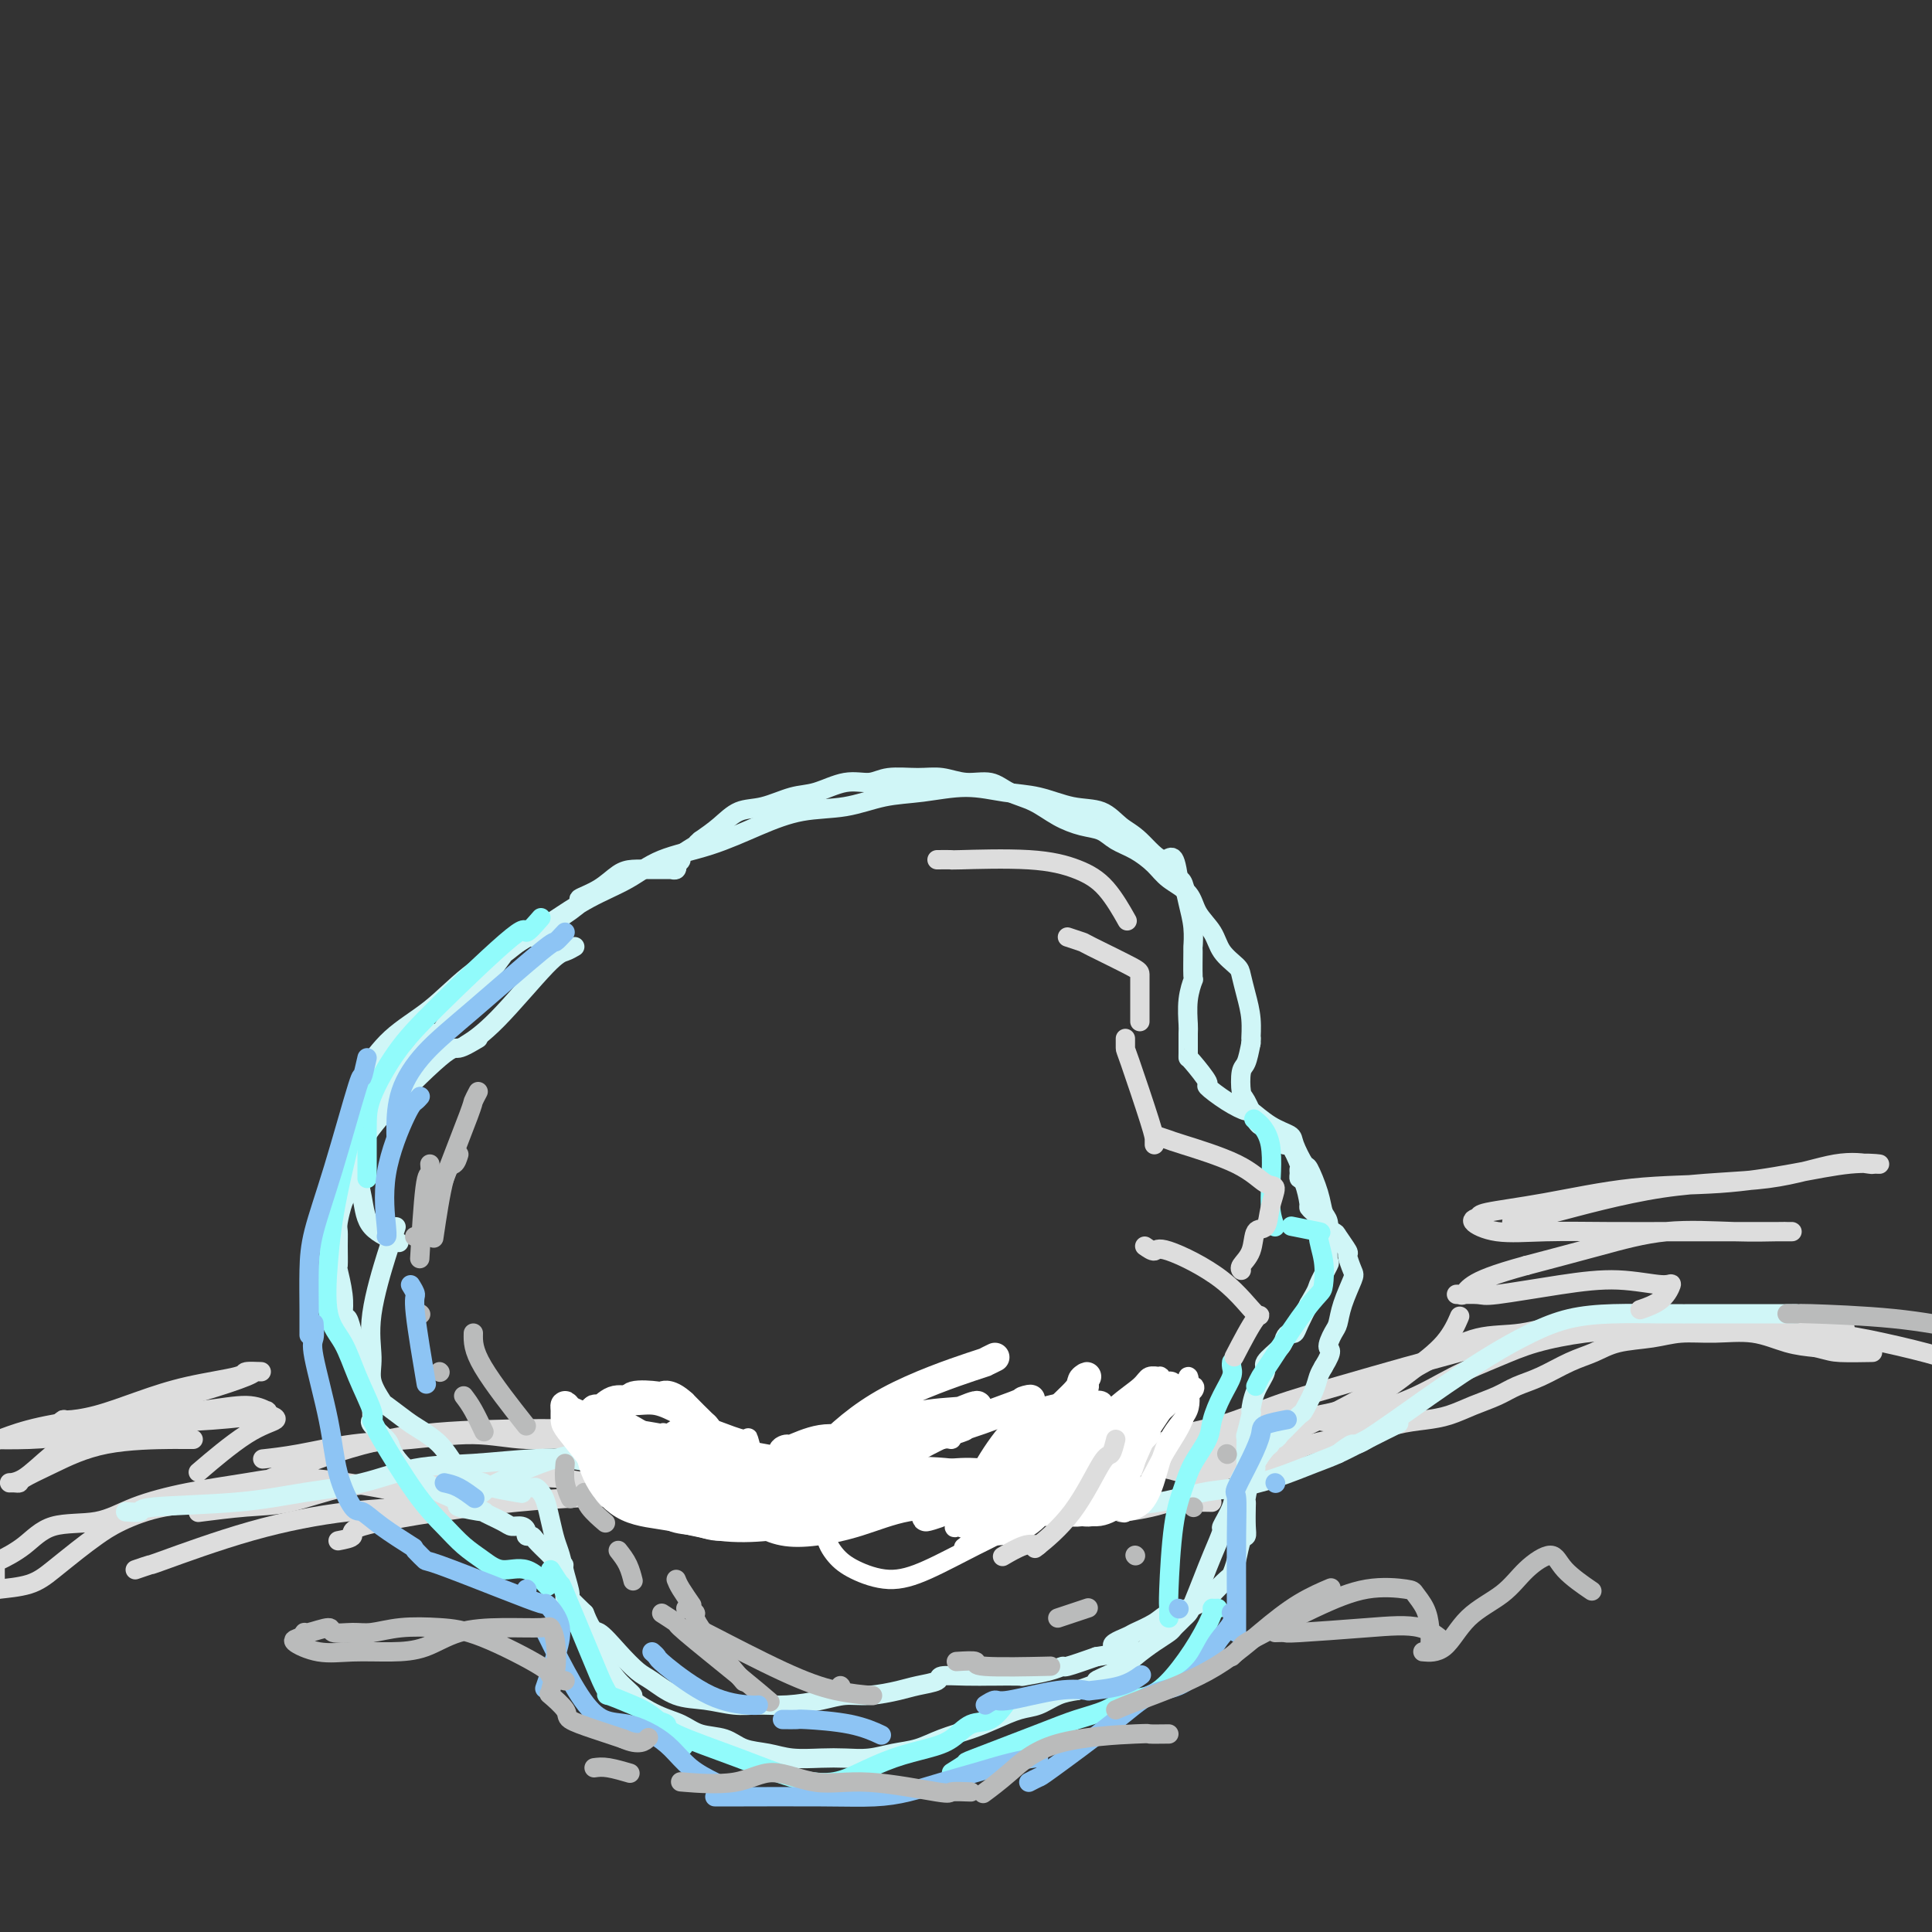 <svg viewBox='0 0 400 400' version='1.1' xmlns='http://www.w3.org/2000/svg' xmlns:xlink='http://www.w3.org/1999/xlink'><rect x="0" y="0" width="400" height="400" fill="#333333" stroke="none"/><g fill='none' stroke='#DDDDDD' stroke-width='4' stroke-linecap='round' stroke-linejoin='round'><path d='M28,325c1.342,-0.461 2.685,-0.922 3,-1c0.315,-0.078 -0.397,0.228 3,-1c3.397,-1.228 10.905,-3.989 18,-6c7.095,-2.011 13.778,-3.271 20,-4c6.222,-0.729 11.983,-0.927 17,-1c5.017,-0.073 9.291,-0.021 11,0c1.709,0.021 0.855,0.010 0,0'/><path d='M70,319c1.424,-0.273 2.847,-0.546 3,-1c0.153,-0.454 -0.965,-1.088 2,-2c2.965,-0.912 10.014,-2.101 16,-3c5.986,-0.899 10.908,-1.509 16,-2c5.092,-0.491 10.353,-0.864 15,-1c4.647,-0.136 8.678,-0.037 13,0c4.322,0.037 8.933,0.010 13,0c4.067,-0.010 7.591,-0.003 9,0c1.409,0.003 0.705,0.001 0,0'/><path d='M133,312c1.306,0.097 2.613,0.194 3,0c0.387,-0.194 -0.145,-0.680 3,-1c3.145,-0.320 9.967,-0.475 16,-1c6.033,-0.525 11.277,-1.421 16,-2c4.723,-0.579 8.924,-0.841 13,-1c4.076,-0.159 8.028,-0.214 12,0c3.972,0.214 7.966,0.698 12,1c4.034,0.302 8.109,0.421 12,1c3.891,0.579 7.600,1.619 11,2c3.400,0.381 6.492,0.103 10,0c3.508,-0.103 7.431,-0.029 9,0c1.569,0.029 0.785,0.015 0,0'/><path d='M215,299c1.388,0.103 2.775,0.206 6,1c3.225,0.794 8.287,2.281 12,3c3.713,0.719 6.079,0.672 8,1c1.921,0.328 3.399,1.033 5,1c1.601,-0.033 3.324,-0.803 5,-1c1.676,-0.197 3.304,0.179 4,0c0.696,-0.179 0.459,-0.911 2,-1c1.541,-0.089 4.861,0.467 7,0c2.139,-0.467 3.096,-1.957 5,-3c1.904,-1.043 4.756,-1.641 7,-2c2.244,-0.359 3.880,-0.480 6,-1c2.120,-0.520 4.724,-1.437 7,-2c2.276,-0.563 4.225,-0.770 6,-1c1.775,-0.230 3.375,-0.483 5,-1c1.625,-0.517 3.273,-1.297 5,-2c1.727,-0.703 3.532,-1.329 5,-2c1.468,-0.671 2.599,-1.388 4,-2c1.401,-0.612 3.073,-1.119 5,-2c1.927,-0.881 4.109,-2.135 6,-3c1.891,-0.865 3.489,-1.342 5,-2c1.511,-0.658 2.933,-1.499 5,-2c2.067,-0.501 4.778,-0.664 7,-1c2.222,-0.336 3.954,-0.847 6,-1c2.046,-0.153 4.404,0.052 7,0c2.596,-0.052 5.430,-0.360 8,0c2.570,0.360 4.877,1.389 7,2c2.123,0.611 4.061,0.806 6,1'/><path d='M376,279c2.786,0.690 3.250,0.917 5,1c1.750,0.083 4.786,0.024 6,0c1.214,-0.024 0.607,-0.012 0,0'/><path d='M375,275c-1.417,-0.418 -2.833,-0.837 -7,-1c-4.167,-0.163 -11.083,-0.071 -17,0c-5.917,0.071 -10.834,0.121 -15,0c-4.166,-0.121 -7.580,-0.414 -11,0c-3.420,0.414 -6.846,1.535 -10,2c-3.154,0.465 -6.037,0.276 -9,1c-2.963,0.724 -6.007,2.362 -9,4c-2.993,1.638 -5.936,3.276 -9,5c-3.064,1.724 -6.250,3.533 -9,5c-2.750,1.467 -5.064,2.593 -8,4c-2.936,1.407 -6.494,3.095 -10,5c-3.506,1.905 -6.960,4.026 -10,6c-3.040,1.974 -5.665,3.801 -9,5c-3.335,1.199 -7.382,1.771 -9,2c-1.618,0.229 -0.809,0.114 0,0'/><path d='M265,300c-1.481,0.054 -2.961,0.108 -3,0c-0.039,-0.108 1.364,-0.379 -2,0c-3.364,0.379 -11.495,1.407 -17,2c-5.505,0.593 -8.383,0.752 -11,1c-2.617,0.248 -4.971,0.584 -7,1c-2.029,0.416 -3.733,0.911 -6,1c-2.267,0.089 -5.098,-0.227 -8,0c-2.902,0.227 -5.875,0.999 -9,1c-3.125,0.001 -6.401,-0.768 -10,-1c-3.599,-0.232 -7.523,0.074 -11,0c-3.477,-0.074 -6.509,-0.529 -10,-1c-3.491,-0.471 -7.440,-0.957 -11,-1c-3.560,-0.043 -6.731,0.358 -10,0c-3.269,-0.358 -6.637,-1.474 -10,-2c-3.363,-0.526 -6.723,-0.463 -10,-1c-3.277,-0.537 -6.472,-1.672 -10,-2c-3.528,-0.328 -7.389,0.153 -11,0c-3.611,-0.153 -6.972,-0.941 -11,-1c-4.028,-0.059 -8.723,0.611 -13,1c-4.277,0.389 -8.136,0.496 -12,1c-3.864,0.504 -7.733,1.405 -11,2c-3.267,0.595 -5.934,0.884 -7,1c-1.066,0.116 -0.533,0.058 0,0'/><path d='M83,311c-0.884,-0.798 -1.768,-1.596 -2,-2c-0.232,-0.404 0.187,-0.415 -3,-1c-3.187,-0.585 -9.979,-1.743 -15,-2c-5.021,-0.257 -8.271,0.387 -12,1c-3.729,0.613 -7.938,1.196 -12,2c-4.062,0.804 -7.978,1.830 -11,3c-3.022,1.170 -5.149,2.483 -8,3c-2.851,0.517 -6.424,0.239 -9,1c-2.576,0.761 -4.154,2.561 -6,4c-1.846,1.439 -3.960,2.515 -5,3c-1.040,0.485 -1.006,0.377 -1,1c0.006,0.623 -0.016,1.977 0,3c0.016,1.023 0.069,1.715 0,2c-0.069,0.285 -0.259,0.162 1,0c1.259,-0.162 3.968,-0.364 6,-1c2.032,-0.636 3.389,-1.708 5,-3c1.611,-1.292 3.477,-2.804 5,-4c1.523,-1.196 2.701,-2.075 4,-3c1.299,-0.925 2.717,-1.897 5,-3c2.283,-1.103 5.429,-2.338 9,-3c3.571,-0.662 7.565,-0.753 12,-2c4.435,-1.247 9.309,-3.650 15,-6c5.691,-2.350 12.199,-4.646 19,-6c6.801,-1.354 13.894,-1.767 21,-2c7.106,-0.233 14.225,-0.286 21,0c6.775,0.286 13.208,0.912 19,2c5.792,1.088 10.944,2.639 16,4c5.056,1.361 10.016,2.532 15,4c4.984,1.468 9.992,3.234 15,5'/><path d='M187,311c7.667,2.167 3.833,1.083 0,0'/><path d='M194,309c1.203,-0.459 2.405,-0.919 3,-1c0.595,-0.081 0.582,0.216 4,0c3.418,-0.216 10.267,-0.945 16,-2c5.733,-1.055 10.351,-2.436 14,-3c3.649,-0.564 6.331,-0.311 9,-1c2.669,-0.689 5.326,-2.321 8,-3c2.674,-0.679 5.363,-0.406 8,-1c2.637,-0.594 5.220,-2.054 8,-3c2.780,-0.946 5.758,-1.379 9,-2c3.242,-0.621 6.750,-1.432 10,-3c3.250,-1.568 6.242,-3.895 9,-6c2.758,-2.105 5.281,-3.990 7,-6c1.719,-2.010 2.634,-4.146 3,-5c0.366,-0.854 0.183,-0.427 0,0'/><path d='M273,294c0.884,0.328 1.768,0.657 5,0c3.232,-0.657 8.812,-2.298 13,-4c4.188,-1.702 6.985,-3.464 10,-5c3.015,-1.536 6.247,-2.847 9,-4c2.753,-1.153 5.025,-2.148 8,-3c2.975,-0.852 6.651,-1.561 10,-2c3.349,-0.439 6.372,-0.610 10,-1c3.628,-0.390 7.863,-1.000 12,-1c4.137,0.000 8.178,0.610 13,1c4.822,0.390 10.425,0.560 15,1c4.575,0.440 8.123,1.149 12,2c3.877,0.851 8.082,1.845 12,3c3.918,1.155 7.548,2.473 9,3c1.452,0.527 0.726,0.264 0,0'/><path d='M382,275c-1.356,0.117 -2.712,0.235 -7,0c-4.288,-0.235 -11.509,-0.822 -17,-1c-5.491,-0.178 -9.252,0.052 -13,0c-3.748,-0.052 -7.482,-0.388 -11,0c-3.518,0.388 -6.819,1.499 -10,2c-3.181,0.501 -6.240,0.391 -10,1c-3.760,0.609 -8.220,1.938 -12,3c-3.780,1.062 -6.880,1.856 -11,3c-4.120,1.144 -9.259,2.637 -14,4c-4.741,1.363 -9.082,2.597 -13,4c-3.918,1.403 -7.411,2.974 -11,4c-3.589,1.026 -7.274,1.507 -11,3c-3.726,1.493 -7.493,3.998 -9,5c-1.507,1.002 -0.753,0.501 0,0'/><path d='M251,299c-0.781,-0.063 -1.563,-0.126 -2,0c-0.437,0.126 -0.530,0.442 -3,1c-2.470,0.558 -7.316,1.357 -11,2c-3.684,0.643 -6.206,1.128 -9,2c-2.794,0.872 -5.861,2.129 -8,3c-2.139,0.871 -3.349,1.355 -5,2c-1.651,0.645 -3.743,1.451 -6,2c-2.257,0.549 -4.680,0.840 -7,1c-2.320,0.160 -4.538,0.187 -7,0c-2.462,-0.187 -5.170,-0.590 -8,-1c-2.830,-0.410 -5.783,-0.827 -8,-1c-2.217,-0.173 -3.696,-0.102 -6,0c-2.304,0.102 -5.431,0.233 -8,0c-2.569,-0.233 -4.579,-0.832 -7,-1c-2.421,-0.168 -5.252,0.095 -8,0c-2.748,-0.095 -5.415,-0.547 -8,-1c-2.585,-0.453 -5.090,-0.907 -8,-1c-2.910,-0.093 -6.224,0.175 -9,0c-2.776,-0.175 -5.013,-0.792 -8,-1c-2.987,-0.208 -6.722,-0.007 -10,0c-3.278,0.007 -6.097,-0.181 -10,0c-3.903,0.181 -8.890,0.732 -13,1c-4.110,0.268 -7.344,0.254 -11,1c-3.656,0.746 -7.732,2.251 -11,3c-3.268,0.749 -5.726,0.740 -9,1c-3.274,0.260 -7.364,0.789 -9,1c-1.636,0.211 -0.818,0.106 0,0'/></g>
<g fill='none' stroke='#D0F6F7' stroke-width='4' stroke-linecap='round' stroke-linejoin='round'><path d='M26,313c1.351,0.096 2.703,0.193 3,0c0.297,-0.193 -0.460,-0.675 3,-1c3.460,-0.325 11.136,-0.492 17,-1c5.864,-0.508 9.915,-1.355 14,-2c4.085,-0.645 8.204,-1.087 12,-2c3.796,-0.913 7.267,-2.296 11,-3c3.733,-0.704 7.727,-0.727 12,-1c4.273,-0.273 8.826,-0.795 13,-1c4.174,-0.205 7.970,-0.094 12,1c4.030,1.094 8.294,3.170 10,4c1.706,0.830 0.853,0.415 0,0'/><path d='M97,311c1.218,-0.758 2.437,-1.517 3,-2c0.563,-0.483 0.471,-0.692 3,-2c2.529,-1.308 7.678,-3.716 12,-5c4.322,-1.284 7.815,-1.445 11,-1c3.185,0.445 6.061,1.496 9,2c2.939,0.504 5.942,0.461 9,1c3.058,0.539 6.172,1.661 10,2c3.828,0.339 8.371,-0.106 12,0c3.629,0.106 6.344,0.763 10,1c3.656,0.237 8.252,0.053 12,0c3.748,-0.053 6.648,0.024 10,0c3.352,-0.024 7.156,-0.151 10,0c2.844,0.151 4.727,0.579 7,1c2.273,0.421 4.935,0.835 6,1c1.065,0.165 0.532,0.083 0,0'/><path d='M204,314c1.250,0.087 2.499,0.174 3,0c0.501,-0.174 0.252,-0.609 4,-1c3.748,-0.391 11.493,-0.736 17,-1c5.507,-0.264 8.776,-0.445 12,-1c3.224,-0.555 6.401,-1.485 9,-2c2.599,-0.515 4.618,-0.616 7,-1c2.382,-0.384 5.126,-1.053 8,-2c2.874,-0.947 5.878,-2.174 8,-3c2.122,-0.826 3.363,-1.252 5,-2c1.637,-0.748 3.672,-1.817 6,-3c2.328,-1.183 4.951,-2.481 6,-3c1.049,-0.519 0.525,-0.260 0,0'/><path d='M277,301c1.241,-0.949 2.482,-1.899 3,-2c0.518,-0.101 0.312,0.646 3,-1c2.688,-1.646 8.269,-5.685 13,-9c4.731,-3.315 8.611,-5.908 12,-8c3.389,-2.092 6.287,-3.685 9,-5c2.713,-1.315 5.242,-2.352 8,-3c2.758,-0.648 5.746,-0.906 9,-1c3.254,-0.094 6.775,-0.025 10,0c3.225,0.025 6.153,0.007 9,0c2.847,-0.007 5.613,-0.002 9,0c3.387,0.002 7.396,0.001 9,0c1.604,-0.001 0.802,-0.000 0,0'/><path d='M119,196c-0.648,0.376 -1.295,0.753 -2,1c-0.705,0.247 -1.467,0.365 -4,3c-2.533,2.635 -6.836,7.786 -10,11c-3.164,3.214 -5.190,4.490 -6,5c-0.810,0.510 -0.405,0.255 0,0'/><path d='M99,215c-1.559,0.924 -3.119,1.848 -4,2c-0.881,0.152 -1.085,-0.469 -4,2c-2.915,2.469 -8.542,8.028 -12,12c-3.458,3.972 -4.747,6.357 -5,9c-0.253,2.643 0.530,5.543 1,8c0.470,2.457 0.627,4.469 2,6c1.373,1.531 3.964,2.580 5,3c1.036,0.420 0.518,0.210 0,0'/><path d='M82,254c-0.402,1.228 -0.803,2.456 -1,3c-0.197,0.544 -0.189,0.406 -1,3c-0.811,2.594 -2.441,7.922 -3,12c-0.559,4.078 -0.046,6.906 0,9c0.046,2.094 -0.376,3.452 0,5c0.376,1.548 1.549,3.284 2,4c0.451,0.716 0.179,0.411 1,1c0.821,0.589 2.736,2.074 4,3c1.264,0.926 1.876,1.295 3,2c1.124,0.705 2.759,1.747 4,3c1.241,1.253 2.087,2.717 3,4c0.913,1.283 1.891,2.383 3,3c1.109,0.617 2.348,0.750 3,1c0.652,0.250 0.717,0.617 2,1c1.283,0.383 3.783,0.781 5,1c1.217,0.219 1.152,0.257 1,0c-0.152,-0.257 -0.392,-0.811 0,-1c0.392,-0.189 1.414,-0.015 2,0c0.586,0.015 0.734,-0.131 1,0c0.266,0.131 0.649,0.537 1,1c0.351,0.463 0.671,0.983 1,2c0.329,1.017 0.667,2.532 1,4c0.333,1.468 0.661,2.888 1,4c0.339,1.112 0.687,1.914 1,3c0.313,1.086 0.589,2.456 1,4c0.411,1.544 0.957,3.262 1,4c0.043,0.738 -0.416,0.497 0,1c0.416,0.503 1.708,1.752 3,3'/><path d='M121,334c1.731,4.281 2.057,3.483 3,4c0.943,0.517 2.501,2.348 4,4c1.499,1.652 2.938,3.126 4,4c1.062,0.874 1.745,1.148 3,2c1.255,0.852 3.081,2.282 5,3c1.919,0.718 3.930,0.726 6,1c2.070,0.274 4.198,0.816 6,1c1.802,0.184 3.277,0.012 5,0c1.723,-0.012 3.693,0.137 6,0c2.307,-0.137 4.951,-0.562 7,-1c2.049,-0.438 3.503,-0.891 5,-1c1.497,-0.109 3.038,0.125 5,0c1.962,-0.125 4.344,-0.608 6,-1c1.656,-0.392 2.587,-0.694 4,-1c1.413,-0.306 3.308,-0.618 4,-1c0.692,-0.382 0.180,-0.834 1,-1c0.820,-0.166 2.971,-0.045 5,0c2.029,0.045 3.937,0.013 5,0c1.063,-0.013 1.281,-0.006 1,0c-0.281,0.006 -1.063,0.012 0,0c1.063,-0.012 3.969,-0.040 5,0c1.031,0.040 0.188,0.149 1,0c0.812,-0.149 3.280,-0.555 5,-1c1.720,-0.445 2.694,-0.927 3,-1c0.306,-0.073 -0.055,0.265 1,0c1.055,-0.265 3.528,-1.132 6,-2'/><path d='M227,343c12.405,-1.888 5.917,-1.609 4,-2c-1.917,-0.391 0.737,-1.451 2,-2c1.263,-0.549 1.134,-0.585 2,-1c0.866,-0.415 2.727,-1.208 4,-2c1.273,-0.792 1.959,-1.582 3,-2c1.041,-0.418 2.436,-0.464 4,-1c1.564,-0.536 3.298,-1.563 4,-2c0.702,-0.437 0.373,-0.285 1,-1c0.627,-0.715 2.210,-2.296 3,-3c0.790,-0.704 0.786,-0.532 1,-1c0.214,-0.468 0.646,-1.575 1,-3c0.354,-1.425 0.631,-3.166 1,-4c0.369,-0.834 0.830,-0.760 1,-1c0.170,-0.240 0.048,-0.796 0,-2c-0.048,-1.204 -0.023,-3.058 0,-4c0.023,-0.942 0.043,-0.971 0,-1c-0.043,-0.029 -0.149,-0.057 0,-1c0.149,-0.943 0.552,-2.802 1,-4c0.448,-1.198 0.942,-1.737 1,-2c0.058,-0.263 -0.322,-0.252 0,-1c0.322,-0.748 1.344,-2.257 2,-3c0.656,-0.743 0.947,-0.722 1,-1c0.053,-0.278 -0.133,-0.856 0,-1c0.133,-0.144 0.584,0.147 1,0c0.416,-0.147 0.798,-0.731 1,-1c0.202,-0.269 0.225,-0.222 1,-1c0.775,-0.778 2.302,-2.383 3,-3c0.698,-0.617 0.569,-0.248 1,-1c0.431,-0.752 1.424,-2.626 2,-4c0.576,-1.374 0.736,-2.250 1,-3c0.264,-0.750 0.632,-1.375 1,-2'/><path d='M274,283c2.346,-3.838 1.210,-3.435 1,-4c-0.210,-0.565 0.505,-2.100 1,-3c0.495,-0.900 0.769,-1.166 1,-2c0.231,-0.834 0.418,-2.235 1,-4c0.582,-1.765 1.560,-3.895 2,-5c0.440,-1.105 0.341,-1.184 0,-2c-0.341,-0.816 -0.926,-2.369 -1,-3c-0.074,-0.631 0.363,-0.340 0,-1c-0.363,-0.660 -1.526,-2.271 -2,-3c-0.474,-0.729 -0.261,-0.577 -1,-1c-0.739,-0.423 -2.432,-1.420 -3,-2c-0.568,-0.580 -0.011,-0.744 0,-1c0.011,-0.256 -0.523,-0.604 -1,-1c-0.477,-0.396 -0.898,-0.841 -1,-1c-0.102,-0.159 0.116,-0.032 0,-1c-0.116,-0.968 -0.565,-3.030 -1,-4c-0.435,-0.970 -0.855,-0.850 -1,-1c-0.145,-0.150 -0.015,-0.572 0,-1c0.015,-0.428 -0.087,-0.861 0,-1c0.087,-0.139 0.362,0.018 0,-1c-0.362,-1.018 -1.361,-3.211 -2,-4c-0.639,-0.789 -0.919,-0.173 -1,0c-0.081,0.173 0.038,-0.097 -1,-1c-1.038,-0.903 -3.234,-2.438 -4,-3c-0.766,-0.562 -0.101,-0.150 0,0c0.101,0.150 -0.362,0.040 -1,-1c-0.638,-1.040 -1.450,-3.008 -2,-4c-0.550,-0.992 -0.838,-1.008 -1,-2c-0.162,-0.992 -0.197,-2.959 0,-4c0.197,-1.041 0.628,-1.154 1,-2c0.372,-0.846 0.686,-2.423 1,-4'/><path d='M259,216c0.142,-1.906 -0.001,-0.670 0,-1c0.001,-0.330 0.148,-2.226 0,-4c-0.148,-1.774 -0.591,-3.426 -1,-5c-0.409,-1.574 -0.785,-3.071 -1,-4c-0.215,-0.929 -0.268,-1.291 -1,-2c-0.732,-0.709 -2.142,-1.764 -3,-3c-0.858,-1.236 -1.162,-2.651 -2,-4c-0.838,-1.349 -2.208,-2.630 -3,-4c-0.792,-1.370 -1.006,-2.828 -2,-4c-0.994,-1.172 -2.768,-2.058 -4,-3c-1.232,-0.942 -1.921,-1.939 -3,-3c-1.079,-1.061 -2.549,-2.184 -4,-3c-1.451,-0.816 -2.883,-1.325 -4,-2c-1.117,-0.675 -1.919,-1.517 -3,-2c-1.081,-0.483 -2.441,-0.606 -4,-1c-1.559,-0.394 -3.319,-1.057 -5,-2c-1.681,-0.943 -3.285,-2.165 -5,-3c-1.715,-0.835 -3.541,-1.281 -5,-2c-1.459,-0.719 -2.550,-1.710 -4,-2c-1.450,-0.290 -3.258,0.123 -5,0c-1.742,-0.123 -3.419,-0.781 -5,-1c-1.581,-0.219 -3.066,0.001 -5,0c-1.934,-0.001 -4.318,-0.223 -6,0c-1.682,0.223 -2.661,0.890 -4,1c-1.339,0.110 -3.036,-0.337 -5,0c-1.964,0.337 -4.195,1.458 -6,2c-1.805,0.542 -3.185,0.504 -5,1c-1.815,0.496 -4.064,1.525 -6,2c-1.936,0.475 -3.560,0.397 -5,1c-1.440,0.603 -2.697,1.887 -4,3c-1.303,1.113 -2.651,2.057 -4,3'/><path d='M145,174c-1.278,1.045 -0.472,0.657 -1,1c-0.528,0.343 -2.389,1.416 -3,2c-0.611,0.584 0.029,0.678 0,1c-0.029,0.322 -0.725,0.871 -1,1c-0.275,0.129 -0.128,-0.162 0,0c0.128,0.162 0.238,0.775 0,1c-0.238,0.225 -0.825,0.060 -1,0c-0.175,-0.060 0.063,-0.016 0,0c-0.063,0.016 -0.428,0.006 -1,0c-0.572,-0.006 -1.351,-0.006 -2,0c-0.649,0.006 -1.167,0.019 -2,0c-0.833,-0.019 -1.981,-0.071 -3,0c-1.019,0.071 -1.909,0.264 -3,1c-1.091,0.736 -2.384,2.013 -4,3c-1.616,0.987 -3.553,1.682 -4,2c-0.447,0.318 0.598,0.258 0,1c-0.598,0.742 -2.840,2.287 -4,3c-1.160,0.713 -1.240,0.594 -2,1c-0.760,0.406 -2.201,1.335 -3,2c-0.799,0.665 -0.954,1.065 -1,1c-0.046,-0.065 0.019,-0.595 -1,0c-1.019,0.595 -3.120,2.314 -4,3c-0.880,0.686 -0.537,0.339 -1,1c-0.463,0.661 -1.731,2.331 -3,4'/><path d='M101,202c-3.048,2.215 -1.169,-0.247 -1,0c0.169,0.247 -1.373,3.202 -2,4c-0.627,0.798 -0.339,-0.561 -1,0c-0.661,0.561 -2.270,3.040 -3,4c-0.730,0.960 -0.582,0.400 -1,1c-0.418,0.600 -1.404,2.362 -2,3c-0.596,0.638 -0.804,0.154 -1,0c-0.196,-0.154 -0.380,0.023 -1,1c-0.620,0.977 -1.676,2.755 -3,4c-1.324,1.245 -2.915,1.959 -4,3c-1.085,1.041 -1.662,2.410 -2,3c-0.338,0.590 -0.436,0.401 -1,1c-0.564,0.599 -1.595,1.987 -2,3c-0.405,1.013 -0.185,1.652 0,2c0.185,0.348 0.334,0.405 0,1c-0.334,0.595 -1.150,1.729 -2,3c-0.850,1.271 -1.734,2.680 -2,4c-0.266,1.320 0.086,2.552 0,4c-0.086,1.448 -0.612,3.113 -1,4c-0.388,0.887 -0.640,0.995 -1,2c-0.360,1.005 -0.830,2.906 -1,4c-0.170,1.094 -0.042,1.380 0,2c0.042,0.620 -0.003,1.574 0,3c0.003,1.426 0.052,3.325 0,4c-0.052,0.675 -0.207,0.126 0,1c0.207,0.874 0.776,3.172 1,5c0.224,1.828 0.101,3.186 0,4c-0.101,0.814 -0.182,1.084 0,1c0.182,-0.084 0.626,-0.523 1,0c0.374,0.523 0.678,2.006 1,3c0.322,0.994 0.661,1.497 1,2'/><path d='M74,278c0.863,3.135 1.020,2.973 1,3c-0.020,0.027 -0.215,0.245 0,1c0.215,0.755 0.842,2.049 1,3c0.158,0.951 -0.154,1.561 0,2c0.154,0.439 0.773,0.708 1,1c0.227,0.292 0.061,0.607 0,1c-0.061,0.393 -0.015,0.865 0,1c0.015,0.135 0.001,-0.068 0,0c-0.001,0.068 0.010,0.406 0,1c-0.010,0.594 -0.042,1.443 0,2c0.042,0.557 0.159,0.823 0,1c-0.159,0.177 -0.594,0.266 0,1c0.594,0.734 2.218,2.114 3,3c0.782,0.886 0.722,1.278 1,2c0.278,0.722 0.893,1.775 2,3c1.107,1.225 2.705,2.622 3,3c0.295,0.378 -0.715,-0.264 0,0c0.715,0.264 3.154,1.434 4,2c0.846,0.566 0.100,0.528 1,1c0.900,0.472 3.446,1.453 4,2c0.554,0.547 -0.883,0.658 0,1c0.883,0.342 4.085,0.914 5,1c0.915,0.086 -0.459,-0.314 0,0c0.459,0.314 2.749,1.342 4,2c1.251,0.658 1.463,0.946 2,1c0.537,0.054 1.399,-0.128 2,0c0.601,0.128 0.940,0.565 1,1c0.060,0.435 -0.159,0.869 0,1c0.159,0.131 0.697,-0.042 1,0c0.303,0.042 0.372,0.298 1,1c0.628,0.702 1.814,1.851 3,3'/><path d='M114,322c4.978,3.231 1.925,1.809 1,2c-0.925,0.191 0.280,1.994 1,3c0.720,1.006 0.955,1.217 1,2c0.045,0.783 -0.100,2.140 0,3c0.100,0.860 0.445,1.222 1,2c0.555,0.778 1.320,1.972 2,3c0.680,1.028 1.277,1.890 2,3c0.723,1.110 1.573,2.466 2,3c0.427,0.534 0.430,0.244 1,1c0.570,0.756 1.706,2.558 3,4c1.294,1.442 2.746,2.523 3,3c0.254,0.477 -0.690,0.350 0,1c0.690,0.650 3.015,2.076 5,3c1.985,0.924 3.629,1.347 5,2c1.371,0.653 2.468,1.538 4,2c1.532,0.462 3.497,0.502 5,1c1.503,0.498 2.543,1.454 4,2c1.457,0.546 3.330,0.683 5,1c1.670,0.317 3.138,0.814 5,1c1.862,0.186 4.118,0.062 6,0c1.882,-0.062 3.390,-0.061 5,0c1.610,0.061 3.322,0.182 5,0c1.678,-0.182 3.322,-0.667 5,-1c1.678,-0.333 3.390,-0.513 5,-1c1.610,-0.487 3.119,-1.281 5,-2c1.881,-0.719 4.134,-1.362 6,-2c1.866,-0.638 3.345,-1.270 5,-2c1.655,-0.730 3.485,-1.556 5,-2c1.515,-0.444 2.716,-0.504 4,-1c1.284,-0.496 2.653,-1.427 4,-2c1.347,-0.573 2.674,-0.786 4,-1'/><path d='M223,350c7.366,-2.535 4.282,-1.873 4,-2c-0.282,-0.127 2.239,-1.042 4,-2c1.761,-0.958 2.762,-1.958 4,-3c1.238,-1.042 2.713,-2.124 4,-3c1.287,-0.876 2.387,-1.544 3,-2c0.613,-0.456 0.741,-0.700 1,-1c0.259,-0.300 0.650,-0.656 1,-1c0.350,-0.344 0.659,-0.677 1,-1c0.341,-0.323 0.712,-0.637 1,-1c0.288,-0.363 0.492,-0.773 1,-2c0.508,-1.227 1.320,-3.269 2,-5c0.680,-1.731 1.228,-3.150 2,-5c0.772,-1.850 1.770,-4.129 2,-5c0.230,-0.871 -0.306,-0.333 0,-1c0.306,-0.667 1.455,-2.537 2,-4c0.545,-1.463 0.485,-2.517 1,-4c0.515,-1.483 1.606,-3.393 2,-4c0.394,-0.607 0.091,0.089 0,-1c-0.091,-1.089 0.030,-3.963 0,-5c-0.030,-1.037 -0.210,-0.235 0,-1c0.210,-0.765 0.810,-3.096 1,-4c0.190,-0.904 -0.030,-0.381 0,-1c0.030,-0.619 0.308,-2.379 1,-4c0.692,-1.621 1.796,-3.104 2,-4c0.204,-0.896 -0.492,-1.206 0,-2c0.492,-0.794 2.173,-2.074 3,-3c0.827,-0.926 0.802,-1.500 1,-2c0.198,-0.500 0.620,-0.928 1,-1c0.380,-0.072 0.718,0.211 1,0c0.282,-0.211 0.509,-0.918 1,-2c0.491,-1.082 1.245,-2.541 2,-4'/><path d='M271,270c2.034,-3.451 1.618,-3.078 2,-4c0.382,-0.922 1.563,-3.138 2,-4c0.437,-0.862 0.129,-0.371 0,-1c-0.129,-0.629 -0.080,-2.380 0,-4c0.080,-1.620 0.191,-3.110 0,-4c-0.191,-0.890 -0.686,-1.180 -1,-2c-0.314,-0.820 -0.449,-2.170 -1,-4c-0.551,-1.830 -1.518,-4.141 -2,-5c-0.482,-0.859 -0.480,-0.266 -1,-1c-0.520,-0.734 -1.562,-2.794 -2,-4c-0.438,-1.206 -0.272,-1.557 -1,-2c-0.728,-0.443 -2.351,-0.977 -4,-2c-1.649,-1.023 -3.325,-2.533 -4,-3c-0.675,-0.467 -0.349,0.109 -1,0c-0.651,-0.109 -2.280,-0.905 -4,-2c-1.720,-1.095 -3.533,-2.490 -4,-3c-0.467,-0.510 0.411,-0.137 0,-1c-0.411,-0.863 -2.110,-2.963 -3,-4c-0.890,-1.037 -0.972,-1.011 -1,-1c-0.028,0.011 -0.004,0.005 0,-1c0.004,-1.005 -0.013,-3.010 0,-4c0.013,-0.990 0.056,-0.963 0,-2c-0.056,-1.037 -0.211,-3.136 0,-5c0.211,-1.864 0.789,-3.491 1,-4c0.211,-0.509 0.053,0.101 0,-1c-0.053,-1.101 -0.003,-3.913 0,-5c0.003,-1.087 -0.041,-0.449 0,-1c0.041,-0.551 0.166,-2.292 0,-4c-0.166,-1.708 -0.621,-3.383 -1,-5c-0.379,-1.617 -0.680,-3.176 -1,-4c-0.320,-0.824 -0.660,-0.912 -1,-1'/><path d='M244,182c-0.893,-6.578 -1.626,-4.024 -3,-4c-1.374,0.024 -3.391,-2.484 -5,-4c-1.609,-1.516 -2.812,-2.041 -4,-3c-1.188,-0.959 -2.362,-2.353 -4,-3c-1.638,-0.647 -3.741,-0.548 -6,-1c-2.259,-0.452 -4.674,-1.454 -7,-2c-2.326,-0.546 -4.562,-0.637 -7,-1c-2.438,-0.363 -5.079,-0.999 -8,-1c-2.921,-0.001 -6.122,0.635 -9,1c-2.878,0.365 -5.434,0.461 -8,1c-2.566,0.539 -5.143,1.522 -8,2c-2.857,0.478 -5.993,0.452 -9,1c-3.007,0.548 -5.883,1.671 -9,3c-3.117,1.329 -6.473,2.865 -10,4c-3.527,1.135 -7.223,1.870 -10,3c-2.777,1.130 -4.635,2.656 -7,4c-2.365,1.344 -5.238,2.508 -8,4c-2.762,1.492 -5.413,3.313 -8,5c-2.587,1.687 -5.111,3.241 -8,5c-2.889,1.759 -6.144,3.723 -9,6c-2.856,2.277 -5.312,4.868 -8,7c-2.688,2.132 -5.608,3.805 -8,6c-2.392,2.195 -4.255,4.913 -5,6c-0.745,1.087 -0.373,0.544 0,0'/></g>
<g fill='none' stroke='#BABBBB' stroke-width='4' stroke-linecap='round' stroke-linejoin='round'><path d='M95,239c-0.256,0.833 -0.512,1.667 -1,2c-0.488,0.333 -1.208,0.167 -2,3c-0.792,2.833 -1.655,8.667 -2,11c-0.345,2.333 -0.173,1.167 0,0'/><path d='M87,272c0.000,0.000 0.100,0.100 0.1,0.1'/><path d='M91,284c0.000,0.000 0.100,0.100 0.1,0.1'/><path d='M96,289c0.622,0.822 1.244,1.644 2,3c0.756,1.356 1.644,3.244 2,4c0.356,0.756 0.178,0.378 0,0'/><path d='M117,303c-0.111,1.356 -0.222,2.711 0,4c0.222,1.289 0.778,2.511 1,3c0.222,0.489 0.111,0.244 0,0'/><path d='M128,321c0.733,0.933 1.467,1.867 2,3c0.533,1.133 0.867,2.467 1,3c0.133,0.533 0.067,0.267 0,0'/><path d='M140,327c0.200,0.511 0.400,1.022 1,2c0.600,0.978 1.600,2.422 2,3c0.400,0.578 0.200,0.289 0,0'/><path d='M142,333c0.970,0.381 1.940,0.762 2,1c0.060,0.238 -0.792,0.333 1,3c1.792,2.667 6.226,7.905 8,10c1.774,2.095 0.887,1.048 0,0'/><path d='M137,334c1.327,0.852 2.654,1.703 3,2c0.346,0.297 -0.289,0.038 2,2c2.289,1.962 7.501,6.144 11,9c3.499,2.856 5.285,4.388 6,5c0.715,0.612 0.357,0.306 0,0'/><path d='M174,349c0.000,0.000 0.100,0.100 0.1,0.1'/><path d='M198,344c1.821,-0.113 3.643,-0.226 4,0c0.357,0.226 -0.750,0.792 2,1c2.750,0.208 9.357,0.060 12,0c2.643,-0.060 1.321,-0.030 0,0'/><path d='M219,335c0.933,-0.311 1.867,-0.622 3,-1c1.133,-0.378 2.467,-0.822 3,-1c0.533,-0.178 0.267,-0.089 0,0'/><path d='M235,322c0.000,0.000 0.100,0.100 0.1,0.1'/><path d='M247,312c0.000,0.000 0.100,0.100 0.1,0.1'/><path d='M254,301c0.000,0.000 0.100,0.100 0.1,0.1'/><path d='M99,226c-0.433,0.823 -0.866,1.646 -1,2c-0.134,0.354 0.030,0.238 -1,3c-1.030,2.762 -3.256,8.400 -5,13c-1.744,4.600 -3.008,8.162 -4,10c-0.992,1.838 -1.712,1.954 -2,2c-0.288,0.046 -0.144,0.023 0,0'/><path d='M89,241c0.083,0.893 0.167,1.786 0,2c-0.167,0.214 -0.583,-0.250 -1,3c-0.417,3.250 -0.833,10.214 -1,13c-0.167,2.786 -0.083,1.393 0,0'/><path d='M98,276c-0.044,1.733 -0.089,3.467 2,7c2.089,3.533 6.311,8.867 8,11c1.689,2.133 0.844,1.067 0,0'/><path d='M121,309c0.089,0.933 0.178,1.867 1,3c0.822,1.133 2.378,2.467 3,3c0.622,0.533 0.311,0.267 0,0'/><path d='M144,337c0.969,0.491 1.938,0.983 2,1c0.062,0.017 -0.785,-0.440 2,1c2.785,1.440 9.200,4.778 14,7c4.800,2.222 7.985,3.329 11,4c3.015,0.671 5.862,0.906 7,1c1.138,0.094 0.569,0.047 0,0'/></g>
<g fill='none' stroke='#91FBFB' stroke-width='4' stroke-linecap='round' stroke-linejoin='round'><path d='M112,190c-1.321,1.515 -2.641,3.030 -3,3c-0.359,-0.030 0.244,-1.606 -3,1c-3.244,2.606 -10.333,9.393 -15,14c-4.667,4.607 -6.911,7.033 -9,10c-2.089,2.967 -4.024,6.476 -5,9c-0.976,2.524 -0.994,4.064 -1,7c-0.006,2.936 -0.002,7.267 0,9c0.002,1.733 0.001,0.866 0,0'/><path d='M77,224c-0.839,1.352 -1.677,2.703 -2,3c-0.323,0.297 -0.130,-0.461 -1,3c-0.870,3.461 -2.803,11.140 -4,17c-1.197,5.860 -1.658,9.903 -2,14c-0.342,4.097 -0.565,8.250 0,11c0.565,2.750 1.916,4.096 3,6c1.084,1.904 1.899,4.366 3,7c1.101,2.634 2.489,5.440 3,7c0.511,1.560 0.146,1.874 0,2c-0.146,0.126 -0.073,0.063 0,0'/><path d='M77,294c0.480,0.903 0.960,1.806 1,2c0.040,0.194 -0.359,-0.321 1,2c1.359,2.321 4.477,7.478 7,11c2.523,3.522 4.453,5.410 6,7c1.547,1.590 2.713,2.882 4,4c1.287,1.118 2.696,2.062 4,3c1.304,0.938 2.504,1.870 4,2c1.496,0.130 3.287,-0.542 5,0c1.713,0.542 3.346,2.298 4,3c0.654,0.702 0.327,0.351 0,0'/><path d='M114,325c0.862,1.353 1.724,2.707 2,3c0.276,0.293 -0.035,-0.473 1,2c1.035,2.473 3.417,8.185 5,12c1.583,3.815 2.368,5.732 3,7c0.632,1.268 1.112,1.885 1,2c-0.112,0.115 -0.817,-0.273 0,0c0.817,0.273 3.157,1.207 5,2c1.843,0.793 3.188,1.444 5,3c1.812,1.556 4.089,4.016 5,5c0.911,0.984 0.455,0.492 0,0'/><path d='M135,356c1.361,0.318 2.723,0.637 3,1c0.277,0.363 -0.529,0.772 2,2c2.529,1.228 8.393,3.276 13,5c4.607,1.724 7.957,3.125 11,4c3.043,0.875 5.780,1.225 8,1c2.220,-0.225 3.923,-1.024 6,-2c2.077,-0.976 4.526,-2.129 7,-3c2.474,-0.871 4.971,-1.460 7,-2c2.029,-0.540 3.588,-1.031 5,-2c1.412,-0.969 2.678,-2.414 4,-3c1.322,-0.586 2.702,-0.312 4,-1c1.298,-0.688 2.514,-2.340 3,-3c0.486,-0.660 0.243,-0.330 0,0'/><path d='M197,367c1.382,-0.863 2.764,-1.725 3,-2c0.236,-0.275 -0.676,0.038 2,-1c2.676,-1.038 8.938,-3.428 13,-5c4.062,-1.572 5.922,-2.326 8,-3c2.078,-0.674 4.373,-1.269 6,-2c1.627,-0.731 2.587,-1.597 4,-2c1.413,-0.403 3.278,-0.343 5,-1c1.722,-0.657 3.302,-2.033 5,-4c1.698,-1.967 3.513,-4.527 5,-7c1.487,-2.473 2.646,-4.859 3,-6c0.354,-1.141 -0.097,-1.038 0,-1c0.097,0.038 0.742,0.011 1,0c0.258,-0.011 0.129,-0.005 0,0'/><path d='M242,335c0.017,-0.730 0.034,-1.460 0,-2c-0.034,-0.540 -0.117,-0.889 0,-4c0.117,-3.111 0.436,-8.984 1,-13c0.564,-4.016 1.372,-6.173 2,-8c0.628,-1.827 1.076,-3.322 2,-5c0.924,-1.678 2.325,-3.538 3,-5c0.675,-1.462 0.626,-2.525 1,-4c0.374,-1.475 1.172,-3.362 2,-5c0.828,-1.638 1.686,-3.027 2,-4c0.314,-0.973 0.085,-1.531 0,-2c-0.085,-0.469 -0.024,-0.848 0,-1c0.024,-0.152 0.012,-0.076 0,0'/><path d='M260,287c0.348,-0.740 0.695,-1.480 1,-2c0.305,-0.520 0.566,-0.819 2,-3c1.434,-2.181 4.039,-6.245 6,-9c1.961,-2.755 3.276,-4.201 4,-5c0.724,-0.799 0.855,-0.950 1,-2c0.145,-1.050 0.304,-3.000 0,-5c-0.304,-2.000 -1.071,-4.052 -1,-5c0.071,-0.948 0.981,-0.794 0,-1c-0.981,-0.206 -3.852,-0.773 -5,-1c-1.148,-0.227 -0.574,-0.113 0,0'/><path d='M264,254c-0.512,-1.440 -1.024,-2.881 -1,-6c0.024,-3.119 0.583,-7.917 0,-11c-0.583,-3.083 -2.310,-4.452 -3,-5c-0.690,-0.548 -0.345,-0.274 0,0'/></g>
<g fill='none' stroke='#8DC4F4' stroke-width='4' stroke-linecap='round' stroke-linejoin='round'><path d='M76,219c-0.431,1.888 -0.862,3.776 -1,4c-0.138,0.224 0.015,-1.215 -1,2c-1.015,3.215 -3.200,11.083 -5,17c-1.800,5.917 -3.214,9.884 -4,13c-0.786,3.116 -0.943,5.382 -1,8c-0.057,2.618 -0.015,5.590 0,8c0.015,2.410 0.004,4.260 0,5c-0.004,0.740 -0.002,0.370 0,0'/><path d='M65,274c0.081,1.135 0.161,2.270 0,3c-0.161,0.730 -0.564,1.055 0,4c0.564,2.945 2.094,8.509 3,13c0.906,4.491 1.190,7.908 2,11c0.810,3.092 2.148,5.859 3,7c0.852,1.141 1.218,0.656 2,1c0.782,0.344 1.980,1.516 4,3c2.020,1.484 4.863,3.281 6,4c1.137,0.719 0.569,0.359 0,0'/><path d='M86,321c0.837,0.859 1.674,1.719 2,2c0.326,0.281 0.139,-0.016 3,1c2.861,1.016 8.768,3.345 13,5c4.232,1.655 6.788,2.636 8,3c1.212,0.364 1.079,0.110 1,0c-0.079,-0.110 -0.106,-0.078 0,0c0.106,0.078 0.343,0.200 1,1c0.657,0.800 1.733,2.276 2,4c0.267,1.724 -0.274,3.695 -1,6c-0.726,2.305 -1.636,4.944 -2,6c-0.364,1.056 -0.182,0.528 0,0'/><path d='M113,338c0.429,0.853 0.858,1.705 1,2c0.142,0.295 -0.003,0.032 1,2c1.003,1.968 3.153,6.167 5,9c1.847,2.833 3.392,4.299 5,5c1.608,0.701 3.279,0.638 5,1c1.721,0.362 3.491,1.148 5,2c1.509,0.852 2.755,1.770 4,3c1.245,1.230 2.488,2.773 4,4c1.512,1.227 3.292,2.138 5,3c1.708,0.862 3.345,1.675 4,2c0.655,0.325 0.327,0.163 0,0'/><path d='M148,372c1.336,-0.001 2.673,-0.003 3,0c0.327,0.003 -0.354,0.009 3,0c3.354,-0.009 10.744,-0.033 16,0c5.256,0.033 8.379,0.121 11,0c2.621,-0.121 4.741,-0.453 7,-1c2.259,-0.547 4.658,-1.309 7,-2c2.342,-0.691 4.628,-1.309 7,-2c2.372,-0.691 4.832,-1.453 7,-2c2.168,-0.547 4.045,-0.878 5,-1c0.955,-0.122 0.987,-0.035 1,0c0.013,0.035 0.006,0.017 0,0'/><path d='M213,369c0.815,-0.423 1.630,-0.846 2,-1c0.370,-0.154 0.294,-0.038 3,-2c2.706,-1.962 8.194,-6.001 12,-9c3.806,-2.999 5.931,-4.956 8,-6c2.069,-1.044 4.081,-1.173 6,-2c1.919,-0.827 3.744,-2.351 5,-4c1.256,-1.649 1.944,-3.422 3,-5c1.056,-1.578 2.479,-2.959 3,-4c0.521,-1.041 0.140,-1.742 0,-2c-0.140,-0.258 -0.040,-0.074 0,0c0.040,0.074 0.020,0.037 0,0'/><path d='M256,338c-0.001,-1.825 -0.003,-3.651 0,-4c0.003,-0.349 0.010,0.778 0,-2c-0.010,-2.778 -0.037,-9.462 0,-14c0.037,-4.538 0.139,-6.932 0,-8c-0.139,-1.068 -0.520,-0.812 0,-2c0.520,-1.188 1.940,-3.821 3,-6c1.060,-2.179 1.758,-3.904 2,-5c0.242,-1.096 0.027,-1.564 1,-2c0.973,-0.436 3.135,-0.839 4,-1c0.865,-0.161 0.432,-0.081 0,0'/><path d='M264,307c0.000,0.000 0.100,0.100 0.1,0.1'/></g>
<g fill='none' stroke='#FFFFFF' stroke-width='4' stroke-linecap='round' stroke-linejoin='round'><path d='M176,296c-0.887,1.071 -1.773,2.142 -2,2c-0.227,-0.142 0.206,-1.496 -2,0c-2.206,1.496 -7.050,5.844 -10,9c-2.950,3.156 -4.004,5.120 -5,6c-0.996,0.880 -1.933,0.676 -2,1c-0.067,0.324 0.736,1.176 2,2c1.264,0.824 2.989,1.620 5,2c2.011,0.380 4.308,0.343 7,0c2.692,-0.343 5.779,-0.992 9,-2c3.221,-1.008 6.577,-2.377 10,-3c3.423,-0.623 6.914,-0.502 10,-1c3.086,-0.498 5.767,-1.615 7,-2c1.233,-0.385 1.017,-0.039 1,0c-0.017,0.039 0.166,-0.229 0,-1c-0.166,-0.771 -0.679,-2.046 -2,-3c-1.321,-0.954 -3.450,-1.586 -7,-2c-3.550,-0.414 -8.522,-0.610 -13,0c-4.478,0.610 -8.461,2.025 -13,3c-4.539,0.975 -9.632,1.509 -13,2c-3.368,0.491 -5.009,0.940 -6,1c-0.991,0.060 -1.331,-0.270 -2,0c-0.669,0.270 -1.666,1.139 -1,1c0.666,-0.139 2.994,-1.285 6,-2c3.006,-0.715 6.690,-1.000 10,-2c3.310,-1.000 6.246,-2.715 10,-4c3.754,-1.285 8.326,-2.138 12,-3c3.674,-0.862 6.451,-1.732 8,-2c1.549,-0.268 1.871,0.066 2,0c0.129,-0.066 0.064,-0.533 0,-1'/><path d='M197,297c6.854,-1.913 -0.010,0.305 -5,2c-4.990,1.695 -8.104,2.866 -12,4c-3.896,1.134 -8.572,2.233 -13,4c-4.428,1.767 -8.607,4.204 -12,5c-3.393,0.796 -5.998,-0.050 -7,0c-1.002,0.050 -0.399,0.997 0,1c0.399,0.003 0.595,-0.937 1,-1c0.405,-0.063 1.019,0.752 2,0c0.981,-0.752 2.331,-3.072 3,-4c0.669,-0.928 0.659,-0.465 1,-1c0.341,-0.535 1.033,-2.069 1,-4c-0.033,-1.931 -0.790,-4.260 -1,-5c-0.210,-0.740 0.128,0.108 -1,0c-1.128,-0.108 -3.723,-1.173 -6,-2c-2.277,-0.827 -4.238,-1.415 -6,-1c-1.762,0.415 -3.327,1.833 -4,2c-0.673,0.167 -0.453,-0.918 -1,0c-0.547,0.918 -1.859,3.839 -2,6c-0.141,2.161 0.891,3.561 2,5c1.109,1.439 2.296,2.917 4,4c1.704,1.083 3.924,1.771 6,2c2.076,0.229 4.007,-0.002 5,0c0.993,0.002 1.049,0.238 1,0c-0.049,-0.238 -0.204,-0.951 0,-1c0.204,-0.049 0.765,0.564 1,0c0.235,-0.564 0.143,-2.306 0,-4c-0.143,-1.694 -0.337,-3.341 -1,-5c-0.663,-1.659 -1.796,-3.331 -3,-5c-1.204,-1.669 -2.478,-3.334 -3,-4c-0.522,-0.666 -0.292,-0.333 -1,-1c-0.708,-0.667 -2.354,-2.333 -4,-4'/><path d='M142,290c-2.848,-2.626 -4.469,-2.192 -5,-2c-0.531,0.192 0.028,0.143 -1,0c-1.028,-0.143 -3.642,-0.379 -5,0c-1.358,0.379 -1.460,1.372 -2,2c-0.540,0.628 -1.520,0.891 -2,2c-0.480,1.109 -0.461,3.064 0,5c0.461,1.936 1.364,3.852 2,6c0.636,2.148 1.004,4.528 2,6c0.996,1.472 2.621,2.037 4,3c1.379,0.963 2.513,2.326 4,3c1.487,0.674 3.328,0.660 5,1c1.672,0.340 3.176,1.034 5,1c1.824,-0.034 3.967,-0.796 5,-1c1.033,-0.204 0.957,0.150 1,0c0.043,-0.150 0.206,-0.804 0,-2c-0.206,-1.196 -0.781,-2.933 -2,-5c-1.219,-2.067 -3.081,-4.463 -5,-6c-1.919,-1.537 -3.895,-2.215 -6,-3c-2.105,-0.785 -4.340,-1.677 -7,-2c-2.660,-0.323 -5.745,-0.078 -7,0c-1.255,0.078 -0.680,-0.012 -1,0c-0.320,0.012 -1.535,0.125 -1,1c0.535,0.875 2.821,2.511 5,4c2.179,1.489 4.252,2.830 7,4c2.748,1.170 6.170,2.167 10,3c3.830,0.833 8.068,1.502 12,2c3.932,0.498 7.559,0.826 11,1c3.441,0.174 6.698,0.192 10,0c3.302,-0.192 6.651,-0.596 10,-1'/><path d='M191,312c8.029,-0.429 6.600,-2.503 7,-4c0.400,-1.497 2.627,-2.417 4,-3c1.373,-0.583 1.893,-0.827 1,-1c-0.893,-0.173 -3.197,-0.273 -6,0c-2.803,0.273 -6.105,0.919 -9,2c-2.895,1.081 -5.383,2.596 -8,4c-2.617,1.404 -5.364,2.696 -7,4c-1.636,1.304 -2.161,2.619 -2,4c0.161,1.381 1.008,2.828 2,4c0.992,1.172 2.127,2.070 4,3c1.873,0.930 4.482,1.891 7,2c2.518,0.109 4.945,-0.633 8,-2c3.055,-1.367 6.738,-3.360 10,-5c3.262,-1.640 6.102,-2.927 9,-5c2.898,-2.073 5.856,-4.934 8,-8c2.144,-3.066 3.476,-6.339 5,-9c1.524,-2.661 3.239,-4.712 4,-6c0.761,-1.288 0.568,-1.815 0,-2c-0.568,-0.185 -1.513,-0.030 -2,0c-0.487,0.030 -0.518,-0.065 -2,0c-1.482,0.065 -4.414,0.292 -7,1c-2.586,0.708 -4.825,1.898 -7,4c-2.175,2.102 -4.285,5.117 -6,8c-1.715,2.883 -3.035,5.632 -4,8c-0.965,2.368 -1.576,4.353 -2,5c-0.424,0.647 -0.660,-0.043 0,0c0.660,0.043 2.216,0.819 4,1c1.784,0.181 3.795,-0.234 6,-1c2.205,-0.766 4.602,-1.883 7,-3'/><path d='M215,313c3.892,-1.145 5.123,-2.507 7,-5c1.877,-2.493 4.400,-6.118 7,-9c2.600,-2.882 5.279,-5.022 7,-7c1.721,-1.978 2.486,-3.793 3,-5c0.514,-1.207 0.778,-1.805 1,-2c0.222,-0.195 0.401,0.014 0,0c-0.401,-0.014 -1.381,-0.251 -2,0c-0.619,0.251 -0.877,0.989 -2,2c-1.123,1.011 -3.110,2.294 -5,4c-1.890,1.706 -3.683,3.834 -5,6c-1.317,2.166 -2.157,4.369 -3,7c-0.843,2.631 -1.689,5.691 -2,7c-0.311,1.309 -0.087,0.868 0,1c0.087,0.132 0.035,0.839 0,1c-0.035,0.161 -0.055,-0.222 1,0c1.055,0.222 3.183,1.051 5,1c1.817,-0.051 3.323,-0.981 5,-2c1.677,-1.019 3.524,-2.128 5,-4c1.476,-1.872 2.580,-4.507 4,-7c1.420,-2.493 3.156,-4.845 4,-7c0.844,-2.155 0.797,-4.113 1,-5c0.203,-0.887 0.657,-0.701 1,-1c0.343,-0.299 0.573,-1.081 0,-1c-0.573,0.081 -1.951,1.025 -3,2c-1.049,0.975 -1.770,1.981 -3,3c-1.230,1.019 -2.971,2.052 -4,4c-1.029,1.948 -1.348,4.811 -2,7c-0.652,2.189 -1.637,3.705 -2,5c-0.363,1.295 -0.104,2.370 0,3c0.104,0.630 0.052,0.815 0,1'/><path d='M233,312c-0.629,2.415 -0.201,0.454 0,0c0.201,-0.454 0.177,0.599 0,1c-0.177,0.401 -0.505,0.149 0,0c0.505,-0.149 1.845,-0.196 3,-1c1.155,-0.804 2.127,-2.364 3,-5c0.873,-2.636 1.647,-6.349 3,-9c1.353,-2.651 3.286,-4.239 4,-6c0.714,-1.761 0.211,-3.693 0,-5c-0.211,-1.307 -0.128,-1.988 0,-2c0.128,-0.012 0.301,0.645 0,1c-0.301,0.355 -1.077,0.409 -2,1c-0.923,0.591 -1.994,1.720 -3,3c-1.006,1.280 -1.948,2.712 -3,4c-1.052,1.288 -2.213,2.432 -3,4c-0.787,1.568 -1.198,3.559 -2,5c-0.802,1.441 -1.995,2.330 -3,4c-1.005,1.670 -1.821,4.119 -2,5c-0.179,0.881 0.280,0.192 0,0c-0.280,-0.192 -1.298,0.113 -2,0c-0.702,-0.113 -1.087,-0.644 -2,-1c-0.913,-0.356 -2.354,-0.538 -4,-1c-1.646,-0.462 -3.499,-1.206 -8,-1c-4.501,0.206 -11.651,1.362 -15,2c-3.349,0.638 -2.898,0.759 -5,1c-2.102,0.241 -6.758,0.603 -10,1c-3.242,0.397 -5.069,0.828 -6,1c-0.931,0.172 -0.965,0.086 -1,0'/><path d='M175,314c-5.061,0.554 0.786,-0.561 3,-1c2.214,-0.439 0.794,-0.202 2,-1c1.206,-0.798 5.036,-2.632 9,-4c3.964,-1.368 8.060,-2.270 12,-3c3.940,-0.730 7.723,-1.289 11,-2c3.277,-0.711 6.047,-1.573 8,-2c1.953,-0.427 3.089,-0.420 3,0c-0.089,0.420 -1.403,1.254 -3,2c-1.597,0.746 -3.477,1.405 -6,2c-2.523,0.595 -5.690,1.126 -9,2c-3.310,0.874 -6.764,2.091 -10,3c-3.236,0.909 -6.253,1.511 -9,2c-2.747,0.489 -5.222,0.864 -6,1c-0.778,0.136 0.143,0.032 0,0c-0.143,-0.032 -1.350,0.006 -1,0c0.350,-0.006 2.259,-0.058 3,0c0.741,0.058 0.316,0.226 2,0c1.684,-0.226 5.476,-0.846 9,-1c3.524,-0.154 6.780,0.160 10,0c3.220,-0.160 6.404,-0.792 8,-1c1.596,-0.208 1.605,0.008 2,0c0.395,-0.008 1.177,-0.240 1,0c-0.177,0.240 -1.313,0.951 -2,1c-0.687,0.049 -0.927,-0.564 -2,0c-1.073,0.564 -2.981,2.306 -5,4c-2.019,1.694 -4.148,3.341 -5,4c-0.852,0.659 -0.426,0.329 0,0'/></g>
<g fill='none' stroke='#FFFFFF' stroke-width='6' stroke-linecap='round' stroke-linejoin='round'><path d='M206,281c-0.926,0.453 -1.852,0.906 -2,1c-0.148,0.094 0.480,-0.171 -3,1c-3.480,1.171 -11.070,3.778 -17,7c-5.930,3.222 -10.201,7.058 -14,11c-3.799,3.942 -7.126,7.988 -9,10c-1.874,2.012 -2.295,1.989 -2,2c0.295,0.011 1.307,0.055 3,0c1.693,-0.055 4.069,-0.210 8,-2c3.931,-1.790 9.418,-5.215 14,-8c4.582,-2.785 8.260,-4.931 13,-7c4.740,-2.069 10.542,-4.060 13,-5c2.458,-0.940 1.573,-0.828 2,-1c0.427,-0.172 2.168,-0.627 1,0c-1.168,0.627 -5.244,2.335 -10,4c-4.756,1.665 -10.191,3.286 -15,5c-4.809,1.714 -8.992,3.521 -13,5c-4.008,1.479 -7.841,2.630 -10,3c-2.159,0.370 -2.644,-0.041 -3,0c-0.356,0.041 -0.584,0.534 0,0c0.584,-0.534 1.979,-2.096 5,-4c3.021,-1.904 7.667,-4.149 12,-6c4.333,-1.851 8.353,-3.307 12,-4c3.647,-0.693 6.922,-0.623 9,-1c2.078,-0.377 2.959,-1.199 2,-1c-0.959,0.199 -3.759,1.421 -5,2c-1.241,0.579 -0.924,0.514 -4,1c-3.076,0.486 -9.546,1.522 -15,3c-5.454,1.478 -9.891,3.398 -14,5c-4.109,1.602 -7.888,2.886 -11,4c-3.112,1.114 -5.556,2.057 -8,3'/><path d='M145,309c-8.734,2.601 -3.068,0.602 -1,0c2.068,-0.602 0.538,0.193 0,0c-0.538,-0.193 -0.085,-1.374 0,-2c0.085,-0.626 -0.198,-0.697 0,-2c0.198,-1.303 0.879,-3.837 1,-6c0.121,-2.163 -0.316,-3.955 -1,-5c-0.684,-1.045 -1.616,-1.343 -3,-2c-1.384,-0.657 -3.221,-1.673 -5,-2c-1.779,-0.327 -3.501,0.033 -5,0c-1.499,-0.033 -2.777,-0.461 -4,0c-1.223,0.461 -2.393,1.812 -3,2c-0.607,0.188 -0.652,-0.785 -1,0c-0.348,0.785 -0.999,3.328 -1,6c-0.001,2.672 0.650,5.474 2,8c1.350,2.526 3.400,4.778 6,6c2.600,1.222 5.749,1.414 9,2c3.251,0.586 6.603,1.566 10,2c3.397,0.434 6.838,0.323 10,0c3.162,-0.323 6.045,-0.856 7,-1c0.955,-0.144 -0.018,0.103 0,0c0.018,-0.103 1.028,-0.556 1,-1c-0.028,-0.444 -1.093,-0.877 -3,-1c-1.907,-0.123 -4.655,0.066 -7,-1c-2.345,-1.066 -4.288,-3.386 -7,-5c-2.712,-1.614 -6.194,-2.524 -9,-4c-2.806,-1.476 -4.937,-3.520 -7,-5c-2.063,-1.480 -4.058,-2.397 -5,-3c-0.942,-0.603 -0.831,-0.893 -1,-1c-0.169,-0.107 -0.620,-0.031 -1,0c-0.380,0.031 -0.690,0.015 -1,0'/><path d='M126,294c-6.184,-3.460 -1.642,-1.609 0,-1c1.642,0.609 0.386,-0.022 0,0c-0.386,0.022 0.098,0.698 0,1c-0.098,0.302 -0.780,0.230 0,1c0.780,0.770 3.021,2.382 5,4c1.979,1.618 3.696,3.243 6,5c2.304,1.757 5.194,3.645 8,5c2.806,1.355 5.528,2.177 8,3c2.472,0.823 4.693,1.646 7,2c2.307,0.354 4.700,0.238 7,0c2.300,-0.238 4.509,-0.598 7,-1c2.491,-0.402 5.266,-0.848 6,-1c0.734,-0.152 -0.573,-0.012 0,-1c0.573,-0.988 3.027,-3.104 4,-4c0.973,-0.896 0.467,-0.572 0,-1c-0.467,-0.428 -0.894,-1.607 -2,-3c-1.106,-1.393 -2.891,-2.999 -5,-4c-2.109,-1.001 -4.543,-1.399 -7,-1c-2.457,0.399 -4.937,1.593 -6,2c-1.063,0.407 -0.710,0.027 -1,0c-0.290,-0.027 -1.225,0.300 -1,1c0.225,0.700 1.609,1.772 4,3c2.391,1.228 5.789,2.612 9,3c3.211,0.388 6.237,-0.221 10,0c3.763,0.221 8.265,1.271 12,2c3.735,0.729 6.705,1.138 10,1c3.295,-0.138 6.916,-0.824 10,-1c3.084,-0.176 5.631,0.159 7,0c1.369,-0.159 1.561,-0.812 2,-1c0.439,-0.188 1.125,0.089 1,0c-0.125,-0.089 -1.063,-0.545 -2,-1'/><path d='M225,307c2.729,-0.444 0.553,-0.055 -2,0c-2.553,0.055 -5.481,-0.224 -8,0c-2.519,0.224 -4.629,0.950 -7,2c-2.371,1.050 -5.001,2.423 -6,3c-0.999,0.577 -0.365,0.358 0,1c0.365,0.642 0.460,2.146 1,3c0.540,0.854 1.523,1.059 3,1c1.477,-0.059 3.447,-0.380 5,-1c1.553,-0.620 2.688,-1.538 4,-3c1.312,-1.462 2.799,-3.467 4,-6c1.201,-2.533 2.115,-5.594 3,-8c0.885,-2.406 1.742,-4.158 2,-5c0.258,-0.842 -0.082,-0.776 0,-1c0.082,-0.224 0.586,-0.739 0,-1c-0.586,-0.261 -2.262,-0.267 -4,0c-1.738,0.267 -3.537,0.806 -5,2c-1.463,1.194 -2.590,3.042 -4,5c-1.410,1.958 -3.103,4.027 -4,6c-0.897,1.973 -0.998,3.849 -1,5c-0.002,1.151 0.095,1.577 1,2c0.905,0.423 2.619,0.843 4,1c1.381,0.157 2.429,0.053 4,0c1.571,-0.053 3.665,-0.053 6,-1c2.335,-0.947 4.912,-2.841 7,-5c2.088,-2.159 3.687,-4.583 5,-7c1.313,-2.417 2.341,-4.827 3,-6c0.659,-1.173 0.950,-1.108 1,-1c0.050,0.108 -0.140,0.260 -1,0c-0.860,-0.260 -2.388,-0.931 -4,-1c-1.612,-0.069 -3.306,0.466 -5,1'/><path d='M227,293c-1.905,0.071 -2.167,0.750 -3,2c-0.833,1.250 -2.235,3.071 -3,5c-0.765,1.929 -0.892,3.967 -1,6c-0.108,2.033 -0.197,4.062 0,5c0.197,0.938 0.678,0.784 1,1c0.322,0.216 0.484,0.801 1,1c0.516,0.199 1.388,0.011 2,0c0.612,-0.011 0.966,0.156 2,0c1.034,-0.156 2.747,-0.636 4,-2c1.253,-1.364 2.045,-3.612 3,-6c0.955,-2.388 2.073,-4.916 3,-7c0.927,-2.084 1.664,-3.724 2,-5c0.336,-1.276 0.270,-2.187 0,-2c-0.270,0.187 -0.745,1.472 -1,2c-0.255,0.528 -0.289,0.298 -1,1c-0.711,0.702 -2.099,2.336 -3,4c-0.901,1.664 -1.317,3.358 -2,5c-0.683,1.642 -1.635,3.231 -2,4c-0.365,0.769 -0.144,0.718 0,1c0.144,0.282 0.210,0.898 0,1c-0.210,0.102 -0.696,-0.309 -1,0c-0.304,0.309 -0.425,1.337 0,1c0.425,-0.337 1.395,-2.040 2,-3c0.605,-0.960 0.844,-1.177 2,-3c1.156,-1.823 3.230,-5.251 5,-8c1.770,-2.749 3.237,-4.819 4,-6c0.763,-1.181 0.821,-1.472 1,-2c0.179,-0.528 0.480,-1.294 0,-1c-0.480,0.294 -1.740,1.647 -3,3'/><path d='M239,290c-1.358,1.112 -3.254,2.393 -4,3c-0.746,0.607 -0.342,0.540 -1,1c-0.658,0.460 -2.376,1.447 -3,2c-0.624,0.553 -0.152,0.673 -1,1c-0.848,0.327 -3.014,0.861 -4,1c-0.986,0.139 -0.790,-0.118 -1,0c-0.210,0.118 -0.826,0.609 -1,1c-0.174,0.391 0.094,0.681 0,1c-0.094,0.319 -0.551,0.666 -1,1c-0.449,0.334 -0.891,0.654 -1,1c-0.109,0.346 0.115,0.719 0,1c-0.115,0.281 -0.568,0.471 -1,1c-0.432,0.529 -0.843,1.398 -1,2c-0.157,0.602 -0.058,0.935 0,1c0.058,0.065 0.076,-0.140 0,0c-0.076,0.140 -0.247,0.626 0,1c0.247,0.374 0.912,0.636 0,1c-0.912,0.364 -3.401,0.831 -5,1c-1.599,0.169 -2.307,0.042 -4,0c-1.693,-0.042 -4.372,0.003 -5,0c-0.628,-0.003 0.794,-0.053 0,0c-0.794,0.053 -3.803,0.210 -6,0c-2.197,-0.210 -3.581,-0.788 -4,-1c-0.419,-0.212 0.128,-0.057 -1,0c-1.128,0.057 -3.931,0.015 -6,0c-2.069,-0.015 -3.403,-0.004 -5,0c-1.597,0.004 -3.456,0.001 -5,0c-1.544,-0.001 -2.772,-0.001 -4,0'/><path d='M175,309c-6.850,-0.244 -1.477,-0.854 -1,-1c0.477,-0.146 -3.944,0.172 -7,0c-3.056,-0.172 -4.747,-0.835 -5,-1c-0.253,-0.165 0.932,0.167 0,0c-0.932,-0.167 -3.982,-0.833 -5,-1c-1.018,-0.167 -0.006,0.167 -1,0c-0.994,-0.167 -3.996,-0.834 -5,-1c-1.004,-0.166 -0.012,0.168 -1,0c-0.988,-0.168 -3.958,-0.837 -5,-1c-1.042,-0.163 -0.155,0.181 -1,0c-0.845,-0.181 -3.420,-0.885 -4,-1c-0.580,-0.115 0.836,0.360 0,0c-0.836,-0.360 -3.923,-1.554 -5,-2c-1.077,-0.446 -0.145,-0.144 0,0c0.145,0.144 -0.497,0.129 -1,0c-0.503,-0.129 -0.868,-0.371 -2,-1c-1.132,-0.629 -3.031,-1.643 -4,-2c-0.969,-0.357 -1.009,-0.056 -1,0c0.009,0.056 0.067,-0.132 -1,-1c-1.067,-0.868 -3.259,-2.417 -4,-3c-0.741,-0.583 -0.031,-0.199 0,0c0.031,0.199 -0.619,0.213 -1,0c-0.381,-0.213 -0.495,-0.653 -1,-1c-0.505,-0.347 -1.403,-0.601 -2,-1c-0.597,-0.399 -0.895,-0.944 -1,-1c-0.105,-0.056 -0.018,0.377 0,1c0.018,0.623 -0.034,1.437 0,2c0.034,0.563 0.152,0.875 1,2c0.848,1.125 2.424,3.062 4,5'/><path d='M122,301c1.102,1.929 1.856,2.253 3,3c1.144,0.747 2.679,1.917 4,3c1.321,1.083 2.430,2.080 4,3c1.570,0.920 3.601,1.762 4,2c0.399,0.238 -0.836,-0.129 0,0c0.836,0.129 3.741,0.755 5,1c1.259,0.245 0.871,0.110 1,0c0.129,-0.110 0.777,-0.195 1,0c0.223,0.195 0.023,0.670 0,1c-0.023,0.330 0.131,0.516 0,0c-0.131,-0.516 -0.547,-1.733 -1,-2c-0.453,-0.267 -0.945,0.415 -2,0c-1.055,-0.415 -2.675,-1.926 -4,-3c-1.325,-1.074 -2.357,-1.710 -3,-2c-0.643,-0.290 -0.897,-0.235 -2,-1c-1.103,-0.765 -3.055,-2.349 -4,-3c-0.945,-0.651 -0.883,-0.370 -1,0c-0.117,0.370 -0.412,0.828 -1,0c-0.588,-0.828 -1.468,-2.941 -2,-4c-0.532,-1.059 -0.716,-1.065 -1,-1c-0.284,0.065 -0.667,0.202 0,0c0.667,-0.202 2.383,-0.742 4,-1c1.617,-0.258 3.134,-0.234 5,0c1.866,0.234 4.079,0.678 6,1c1.921,0.322 3.549,0.520 6,1c2.451,0.480 5.726,1.240 9,2'/><path d='M153,301c5.187,0.969 7.654,1.393 11,2c3.346,0.607 7.570,1.398 12,2c4.430,0.602 9.065,1.015 14,1c4.935,-0.015 10.169,-0.459 15,-1c4.831,-0.541 9.259,-1.181 13,-2c3.741,-0.819 6.795,-1.818 10,-3c3.205,-1.182 6.560,-2.548 8,-3c1.440,-0.452 0.963,0.011 1,0c0.037,-0.011 0.587,-0.496 0,-1c-0.587,-0.504 -2.310,-1.027 -4,-1c-1.690,0.027 -3.348,0.606 -6,1c-2.652,0.394 -6.298,0.604 -10,2c-3.702,1.396 -7.461,3.978 -11,6c-3.539,2.022 -6.860,3.485 -9,5c-2.140,1.515 -3.101,3.081 -4,4c-0.899,0.919 -1.735,1.189 -1,1c0.735,-0.189 3.043,-0.838 5,-2c1.957,-1.162 3.563,-2.836 6,-5c2.437,-2.164 5.705,-4.819 8,-7c2.295,-2.181 3.616,-3.888 6,-6c2.384,-2.112 5.830,-4.629 7,-6c1.170,-1.371 0.063,-1.596 0,-2c-0.063,-0.404 0.917,-0.987 1,-1c0.083,-0.013 -0.730,0.543 -1,1c-0.270,0.457 0.004,0.815 -1,2c-1.004,1.185 -3.287,3.196 -5,5c-1.713,1.804 -2.857,3.402 -4,5'/><path d='M214,298c-2.316,3.305 -2.607,5.068 -3,7c-0.393,1.932 -0.890,4.033 -1,5c-0.110,0.967 0.166,0.799 0,1c-0.166,0.201 -0.776,0.772 0,1c0.776,0.228 2.937,0.115 5,0c2.063,-0.115 4.026,-0.231 6,-1c1.974,-0.769 3.958,-2.191 6,-4c2.042,-1.809 4.142,-4.006 6,-6c1.858,-1.994 3.475,-3.786 4,-5c0.525,-1.214 -0.041,-1.851 0,-2c0.041,-0.149 0.688,0.188 1,0c0.312,-0.188 0.290,-0.903 0,-1c-0.290,-0.097 -0.848,0.422 -1,1c-0.152,0.578 0.103,1.213 0,2c-0.103,0.787 -0.564,1.726 -1,2c-0.436,0.274 -0.848,-0.119 -1,0c-0.152,0.119 -0.043,0.748 0,1c0.043,0.252 0.022,0.126 0,0'/></g>
<g fill='none' stroke='#BABBBB' stroke-width='4' stroke-linecap='round' stroke-linejoin='round'><path d='M231,354c0.809,-0.366 1.619,-0.732 5,-2c3.381,-1.268 9.334,-3.436 14,-6c4.666,-2.564 8.044,-5.522 11,-8c2.956,-2.478 5.488,-4.475 8,-6c2.512,-1.525 5.003,-2.579 6,-3c0.997,-0.421 0.498,-0.211 0,0'/><path d='M264,338c0.852,-0.024 1.703,-0.048 2,0c0.297,0.048 0.038,0.168 3,0c2.962,-0.168 9.144,-0.622 14,-1c4.856,-0.378 8.384,-0.679 11,0c2.616,0.679 4.319,2.337 5,3c0.681,0.663 0.341,0.332 0,0'/><path d='M242,359c-1.766,0.021 -3.532,0.041 -4,0c-0.468,-0.041 0.361,-0.144 -3,0c-3.361,0.144 -10.911,0.533 -16,2c-5.089,1.467 -7.716,4.010 -10,6c-2.284,1.990 -4.224,3.426 -5,4c-0.776,0.574 -0.388,0.287 0,0'/><path d='M201,371c-1.703,-0.066 -3.405,-0.132 -4,0c-0.595,0.132 -0.081,0.463 -3,0c-2.919,-0.463 -9.271,-1.722 -14,-2c-4.729,-0.278 -7.836,0.423 -11,0c-3.164,-0.423 -6.384,-1.969 -9,-2c-2.616,-0.031 -4.627,1.453 -8,2c-3.373,0.547 -8.106,0.156 -10,0c-1.894,-0.156 -0.947,-0.078 0,0'/><path d='M117,348c-1.347,-0.363 -2.694,-0.725 -3,-1c-0.306,-0.275 0.428,-0.462 -2,-2c-2.428,-1.538 -8.017,-4.427 -12,-6c-3.983,-1.573 -6.361,-1.832 -9,-2c-2.639,-0.168 -5.541,-0.246 -8,0c-2.459,0.246 -4.477,0.816 -6,1c-1.523,0.184 -2.551,-0.018 -4,0c-1.449,0.018 -3.318,0.257 -4,0c-0.682,-0.257 -0.176,-1.009 -1,-1c-0.824,0.009 -2.978,0.781 -4,1c-1.022,0.219 -0.913,-0.113 -1,0c-0.087,0.113 -0.371,0.672 -1,1c-0.629,0.328 -1.605,0.427 -1,1c0.605,0.573 2.791,1.622 5,2c2.209,0.378 4.443,0.087 7,0c2.557,-0.087 5.438,0.030 8,0c2.562,-0.030 4.805,-0.206 7,-1c2.195,-0.794 4.343,-2.207 7,-3c2.657,-0.793 5.823,-0.968 9,-1c3.177,-0.032 6.364,0.078 8,0c1.636,-0.078 1.721,-0.346 2,0c0.279,0.346 0.751,1.305 1,3c0.249,1.695 0.274,4.124 0,6c-0.274,1.876 -0.848,3.198 -1,4c-0.152,0.802 0.117,1.082 0,1c-0.117,-0.082 -0.620,-0.528 0,0c0.620,0.528 2.362,2.028 3,3c0.638,0.972 0.172,1.416 1,2c0.828,0.584 2.951,1.310 5,2c2.049,0.690 4.025,1.345 6,2'/><path d='M129,360c3.444,1.556 4.556,0.444 5,0c0.444,-0.444 0.222,-0.222 0,0'/><path d='M123,366c0.822,-0.111 1.644,-0.222 3,0c1.356,0.222 3.244,0.778 4,1c0.756,0.222 0.378,0.111 0,0'/><path d='M255,343c0.797,-0.769 1.594,-1.537 2,-2c0.406,-0.463 0.422,-0.620 3,-2c2.578,-1.380 7.716,-3.983 12,-6c4.284,-2.017 7.712,-3.447 11,-4c3.288,-0.553 6.437,-0.229 8,0c1.563,0.229 1.540,0.363 2,1c0.460,0.637 1.402,1.778 2,3c0.598,1.222 0.851,2.525 1,4c0.149,1.475 0.192,3.123 0,4c-0.192,0.877 -0.621,0.984 -1,1c-0.379,0.016 -0.708,-0.060 0,0c0.708,0.060 2.452,0.255 4,-1c1.548,-1.255 2.901,-3.961 5,-6c2.099,-2.039 4.945,-3.411 7,-5c2.055,-1.589 3.319,-3.395 5,-5c1.681,-1.605 3.781,-3.007 5,-3c1.219,0.007 1.559,1.425 3,3c1.441,1.575 3.983,3.307 5,4c1.017,0.693 0.508,0.346 0,0'/><path d='M370,272c1.453,0.014 2.906,0.029 3,0c0.094,-0.029 -1.171,-0.100 2,0c3.171,0.100 10.777,0.373 17,1c6.223,0.627 11.064,1.608 13,2c1.936,0.392 0.968,0.196 0,0'/></g>
<g fill='none' stroke='#8DC4F4' stroke-width='4' stroke-linecap='round' stroke-linejoin='round'><path d='M117,193c-0.859,0.923 -1.719,1.847 -2,2c-0.281,0.153 0.016,-0.464 -3,2c-3.016,2.464 -9.344,8.009 -14,12c-4.656,3.991 -7.640,6.429 -10,9c-2.360,2.571 -4.097,5.277 -5,8c-0.903,2.723 -0.974,5.464 -1,7c-0.026,1.536 -0.007,1.867 0,2c0.007,0.133 0.004,0.066 0,0'/><path d='M87,227c-0.318,0.362 -0.635,0.724 -1,1c-0.365,0.276 -0.777,0.466 -2,3c-1.223,2.534 -3.256,7.411 -4,12c-0.744,4.589 -0.200,8.889 0,11c0.200,2.111 0.057,2.032 0,2c-0.057,-0.032 -0.029,-0.016 0,0'/><path d='M85,266c0.482,0.780 0.964,1.560 1,2c0.036,0.440 -0.375,0.542 0,4c0.375,3.458 1.536,10.274 2,13c0.464,2.726 0.232,1.363 0,0'/><path d='M92,307c0.933,0.200 1.867,0.400 3,1c1.133,0.600 2.467,1.600 3,2c0.533,0.400 0.267,0.200 0,0'/><path d='M109,329c0.000,0.000 0.100,0.100 0.1,0.1'/><path d='M135,342c0.409,0.362 0.817,0.724 1,1c0.183,0.276 0.140,0.466 2,2c1.860,1.534 5.623,4.411 9,6c3.377,1.589 6.369,1.890 8,2c1.631,0.110 1.901,0.030 2,0c0.099,-0.030 0.028,-0.008 0,0c-0.028,0.008 -0.014,0.004 0,0'/><path d='M162,356c1.266,0.014 2.533,0.029 3,0c0.467,-0.029 0.136,-0.100 2,0c1.864,0.100 5.925,0.373 9,1c3.075,0.627 5.164,1.608 6,2c0.836,0.392 0.418,0.196 0,0'/><path d='M204,353c0.760,-0.483 1.519,-0.966 2,-1c0.481,-0.034 0.683,0.381 3,0c2.317,-0.381 6.747,-1.560 10,-2c3.253,-0.440 5.327,-0.143 6,0c0.673,0.143 -0.057,0.131 1,0c1.057,-0.131 3.900,-0.381 6,-1c2.100,-0.619 3.457,-1.605 4,-2c0.543,-0.395 0.271,-0.197 0,0'/><path d='M244,333c0.000,0.000 0.100,0.100 0.1,0.1'/></g>
<g fill='none' stroke='#DDDDDD' stroke-width='4' stroke-linecap='round' stroke-linejoin='round'><path d='M194,178c1.396,-0.011 2.791,-0.022 3,0c0.209,0.022 -0.770,0.077 2,0c2.770,-0.077 9.289,-0.286 14,0c4.711,0.286 7.613,1.066 10,2c2.387,0.934 4.258,2.021 6,4c1.742,1.979 3.355,4.851 4,6c0.645,1.149 0.323,0.574 0,0'/><path d='M221,194c1.268,0.420 2.536,0.841 3,1c0.464,0.159 0.124,0.057 2,1c1.876,0.943 5.967,2.929 8,4c2.033,1.071 2.009,1.225 2,2c-0.009,0.775 -0.002,2.170 0,4c0.002,1.830 0.001,4.094 0,5c-0.001,0.906 -0.000,0.453 0,0'/><path d='M233,215c0.000,0.839 0.000,1.679 0,2c0.000,0.321 0.000,0.125 1,3c1.000,2.875 3.000,8.822 4,12c1.000,3.178 1.000,3.586 1,4c0.000,0.414 -0.000,0.832 0,1c0.000,0.168 0.000,0.084 0,0'/><path d='M239,235c1.218,0.399 2.436,0.797 3,1c0.564,0.203 0.473,0.209 3,1c2.527,0.791 7.670,2.367 11,4c3.330,1.633 4.847,3.324 6,4c1.153,0.676 1.943,0.337 2,1c0.057,0.663 -0.619,2.328 -1,4c-0.381,1.672 -0.466,3.352 -1,4c-0.534,0.648 -1.516,0.265 -2,1c-0.484,0.735 -0.470,2.589 -1,4c-0.530,1.411 -1.604,2.380 -2,3c-0.396,0.620 -0.113,0.891 0,1c0.113,0.109 0.057,0.054 0,0'/><path d='M237,258c0.785,0.546 1.569,1.092 2,1c0.431,-0.092 0.507,-0.822 3,0c2.493,0.822 7.403,3.195 11,6c3.597,2.805 5.882,6.040 7,7c1.118,0.960 1.070,-0.357 0,1c-1.070,1.357 -3.163,5.388 -4,7c-0.837,1.612 -0.419,0.806 0,0'/><path d='M231,298c-0.322,1.289 -0.644,2.577 -1,3c-0.356,0.423 -0.745,-0.021 -2,2c-1.255,2.021 -3.376,6.506 -6,10c-2.624,3.494 -5.750,5.998 -7,7c-1.250,1.002 -0.625,0.501 0,0'/><path d='M215,320c-0.822,-0.222 -1.644,-0.444 -3,0c-1.356,0.444 -3.244,1.556 -4,2c-0.756,0.444 -0.378,0.222 0,0'/><path d='M40,298c-1.359,0.004 -2.718,0.008 -3,0c-0.282,-0.008 0.514,-0.026 -2,0c-2.514,0.026 -8.336,0.098 -13,1c-4.664,0.902 -8.169,2.634 -11,4c-2.831,1.366 -4.986,2.366 -6,3c-1.014,0.634 -0.887,0.902 -1,1c-0.113,0.098 -0.468,0.025 -1,0c-0.532,-0.025 -1.242,-0.002 -1,0c0.242,0.002 1.435,-0.018 3,-1c1.565,-0.982 3.502,-2.925 6,-5c2.498,-2.075 5.557,-4.283 9,-6c3.443,-1.717 7.269,-2.943 11,-4c3.731,-1.057 7.366,-1.944 11,-3c3.634,-1.056 7.265,-2.281 9,-3c1.735,-0.719 1.574,-0.934 2,-1c0.426,-0.066 1.440,0.015 1,0c-0.440,-0.015 -2.335,-0.127 -3,0c-0.665,0.127 -0.102,0.493 -2,1c-1.898,0.507 -6.258,1.154 -10,2c-3.742,0.846 -6.865,1.892 -10,3c-3.135,1.108 -6.280,2.279 -9,3c-2.720,0.721 -5.014,0.993 -6,1c-0.986,0.007 -0.662,-0.250 -1,0c-0.338,0.250 -1.336,1.006 -1,1c0.336,-0.006 2.008,-0.775 5,-1c2.992,-0.225 7.306,0.093 11,0c3.694,-0.093 6.770,-0.598 10,-1c3.230,-0.402 6.615,-0.701 10,-1'/><path d='M48,292c6.568,-0.304 5.988,-0.064 6,0c0.012,0.064 0.617,-0.046 1,0c0.383,0.046 0.544,0.249 0,0c-0.544,-0.249 -1.792,-0.951 -4,-1c-2.208,-0.049 -5.377,0.555 -9,1c-3.623,0.445 -7.700,0.732 -12,1c-4.300,0.268 -8.822,0.516 -13,1c-4.178,0.484 -8.010,1.202 -11,2c-2.990,0.798 -5.136,1.676 -6,2c-0.864,0.324 -0.447,0.094 -1,0c-0.553,-0.094 -2.078,-0.052 -1,0c1.078,0.052 4.759,0.116 8,0c3.241,-0.116 6.043,-0.410 10,-1c3.957,-0.590 9.068,-1.476 14,-2c4.932,-0.524 9.686,-0.686 14,-1c4.314,-0.314 8.188,-0.780 10,-1c1.812,-0.220 1.563,-0.194 2,0c0.437,0.194 1.560,0.557 1,1c-0.560,0.443 -2.805,0.965 -6,3c-3.195,2.035 -7.342,5.581 -9,7c-1.658,1.419 -0.829,0.709 0,0'/><path d='M313,253c1.640,-0.451 3.279,-0.903 4,-1c0.721,-0.097 0.523,0.160 5,-1c4.477,-1.160 13.628,-3.737 22,-5c8.372,-1.263 15.963,-1.214 22,-2c6.037,-0.786 10.518,-2.408 14,-3c3.482,-0.592 5.964,-0.153 7,0c1.036,0.153 0.625,0.020 1,0c0.375,-0.020 1.537,0.073 1,0c-0.537,-0.073 -2.774,-0.311 -6,0c-3.226,0.311 -7.443,1.172 -12,2c-4.557,0.828 -9.454,1.623 -15,2c-5.546,0.377 -11.742,0.338 -18,1c-6.258,0.662 -12.580,2.027 -18,3c-5.420,0.973 -9.940,1.553 -12,2c-2.060,0.447 -1.660,0.761 -2,1c-0.340,0.239 -1.419,0.404 -1,1c0.419,0.596 2.338,1.624 5,2c2.662,0.376 6.068,0.101 10,0c3.932,-0.101 8.389,-0.027 13,0c4.611,0.027 9.376,0.007 14,0c4.624,-0.007 9.108,-0.002 13,0c3.892,0.002 7.192,0.001 9,0c1.808,-0.001 2.125,-0.002 2,0c-0.125,0.002 -0.690,0.009 -1,0c-0.310,-0.009 -0.365,-0.033 -2,0c-1.635,0.033 -4.851,0.122 -9,0c-4.149,-0.122 -9.233,-0.456 -14,0c-4.767,0.456 -9.219,1.702 -14,3c-4.781,1.298 -9.890,2.649 -15,4'/><path d='M316,262c-6.868,1.867 -9.539,3.036 -11,4c-1.461,0.964 -1.711,1.724 -2,2c-0.289,0.276 -0.616,0.068 -1,0c-0.384,-0.068 -0.823,0.005 0,0c0.823,-0.005 2.910,-0.088 4,0c1.090,0.088 1.183,0.347 4,0c2.817,-0.347 8.359,-1.299 13,-2c4.641,-0.701 8.381,-1.151 12,-1c3.619,0.151 7.116,0.902 9,1c1.884,0.098 2.154,-0.458 2,0c-0.154,0.458 -0.734,1.931 -2,3c-1.266,1.069 -3.219,1.734 -4,2c-0.781,0.266 -0.391,0.133 0,0'/></g>
</svg>